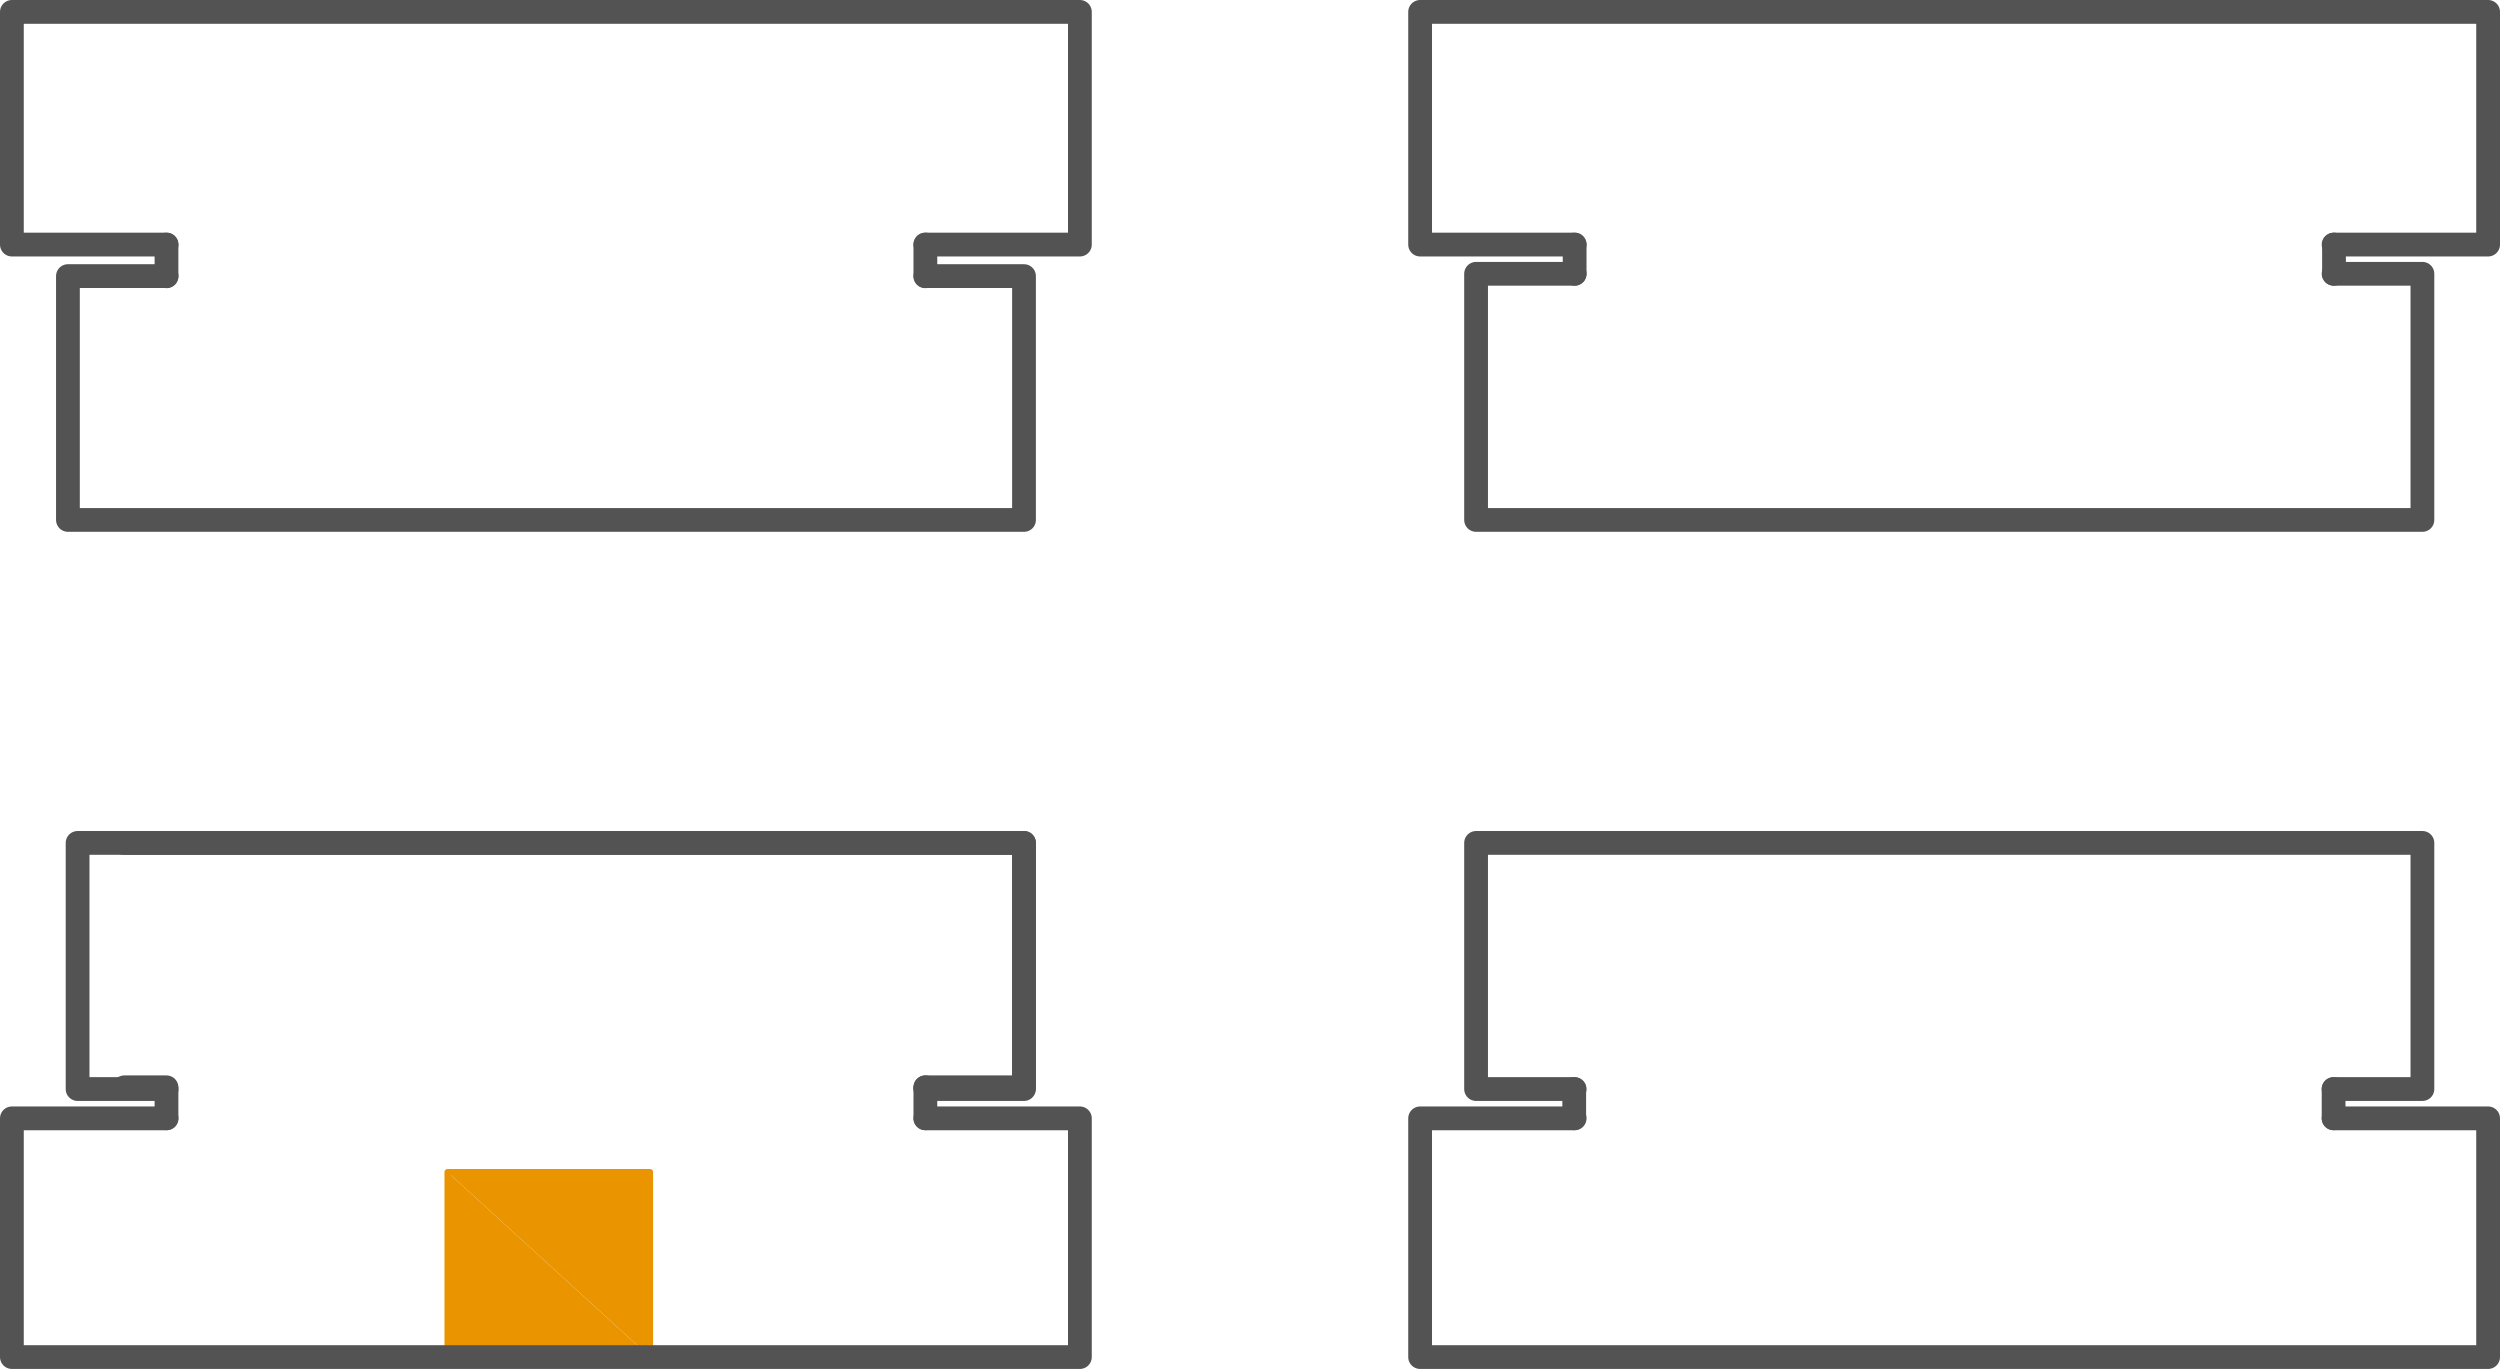 <svg xmlns="http://www.w3.org/2000/svg" viewBox="0 0 302.88 165.84"><defs><style>.cls-1,.cls-2,.cls-4{fill:none;stroke-linecap:round;stroke-linejoin:round;}.cls-1{stroke:#000;stroke-width:0.24px;}.cls-2{stroke:#535353;stroke-width:2.88px;}.cls-3{fill:#ea9400;}.cls-4{stroke:#ea9400;stroke-width:0.72px;}</style></defs><title>Byt-A3</title><g id="Layer_2" data-name="Layer 2"><g id="Layer_1-2" data-name="Layer 1"><line class="cls-1" x1="190.77" y1="131.94" x2="190.77" y2="135.48"/><polyline class="cls-2" points="190.77 33.17 178.83 33.17 178.83 62.99 293.48 62.99 293.48 33.17 282.72 33.17"/><polyline class="cls-2" points="282.72 29.63 301.44 29.63 301.44 1.44 172.05 1.44 172.05 29.63 190.77 29.63"/><path class="cls-2" d="M190.77,33.17V29.63m92,0v3.54"/><polyline class="cls-2" points="282.72 135.49 301.44 135.49 301.44 164.41 172.05 164.41 172.05 135.49 190.77 135.49"/><polyline class="cls-2" points="190.77 131.94 178.83 131.94 178.83 102.12 293.48 102.12 293.48 131.94 282.72 131.94"/><path class="cls-2" d="M282.72,131.94v3.54m-92-3.54v3.54"/><polyline class="cls-1" points="8.39 29.53 1.62 29.53 1.62 26.83"/><path class="cls-1" d="M1.62,11V6.54m0,11.27V13.32m0,11.26V20.07"/><polyline class="cls-1" points="1.62 4.24 1.62 1.61 4.02 1.61"/><path class="cls-1" d="M121.53,1.61H126m-11.28,0h4.49M108,1.61h4.54m-11.33,0h4.54m-11.32,0h4.54m-11.33,0h4.54m-11.32,0h4.55M74,1.61h4.55m-11.32,0H71.8m-11.32,0H65m-11.33,0h4.55m-11.32,0h4.55m-11.27,0h4.48m-11.27,0h4.49m-11.27,0H31.1m-11.27,0h4.49m-11.26,0h4.47m-11.26,0h4.49"/><polyline class="cls-1" points="128.31 1.61 130.67 1.61 130.67 4.24"/><path class="cls-1" d="M130.67,20.07v4.54m0-11.26v4.49m0-11.28v4.49"/><polyline class="cls-1" points="130.67 26.83 130.67 29.53 128.43 29.53"/><line class="cls-1" x1="126.18" y1="29.52" x2="123.88" y2="29.52"/><polyline class="cls-1" points="7.95 29.63 1.44 29.63 1.44 1.44 130.83 1.44 130.83 29.63 124.34 29.63"/><polyline class="cls-2" points="20.18 29.63 1.44 29.63 1.44 1.44 130.83 1.44 130.83 29.63 112.11 29.63"/><polyline class="cls-2" points="20.18 33.45 8.23 33.45 8.23 62.99 124.06 62.99 124.06 33.45 112.11 33.45"/><path class="cls-2" d="M112.11,29.63v3.84M20.17,29.63v3.84"/><polyline class="cls-3" points="54.21 141.99 78.76 164.41 54.21 164.41"/><polyline class="cls-3" points="54.21 141.99 78.76 141.99 78.76 164.41"/><rect class="cls-4" x="54.21" y="141.99" width="24.55" height="22.43"/><polyline class="cls-2" points="112.11 135.49 130.83 135.49 130.83 164.41 1.44 164.41 1.44 135.49 20.18 135.49"/><polyline class="cls-2" points="15.01 102.12 124.06 102.12 124.06 131.73 112.11 131.73"/><path class="cls-2" d="M20.17,131.73v3.75m91.94-3.75v3.75m-91.94-3.75H15.06"/><polyline class="cls-2" points="112.11 131.94 124.06 131.94 124.06 102.12 9.4 102.12 9.4 131.94 20.18 131.94"/></g></g></svg>
